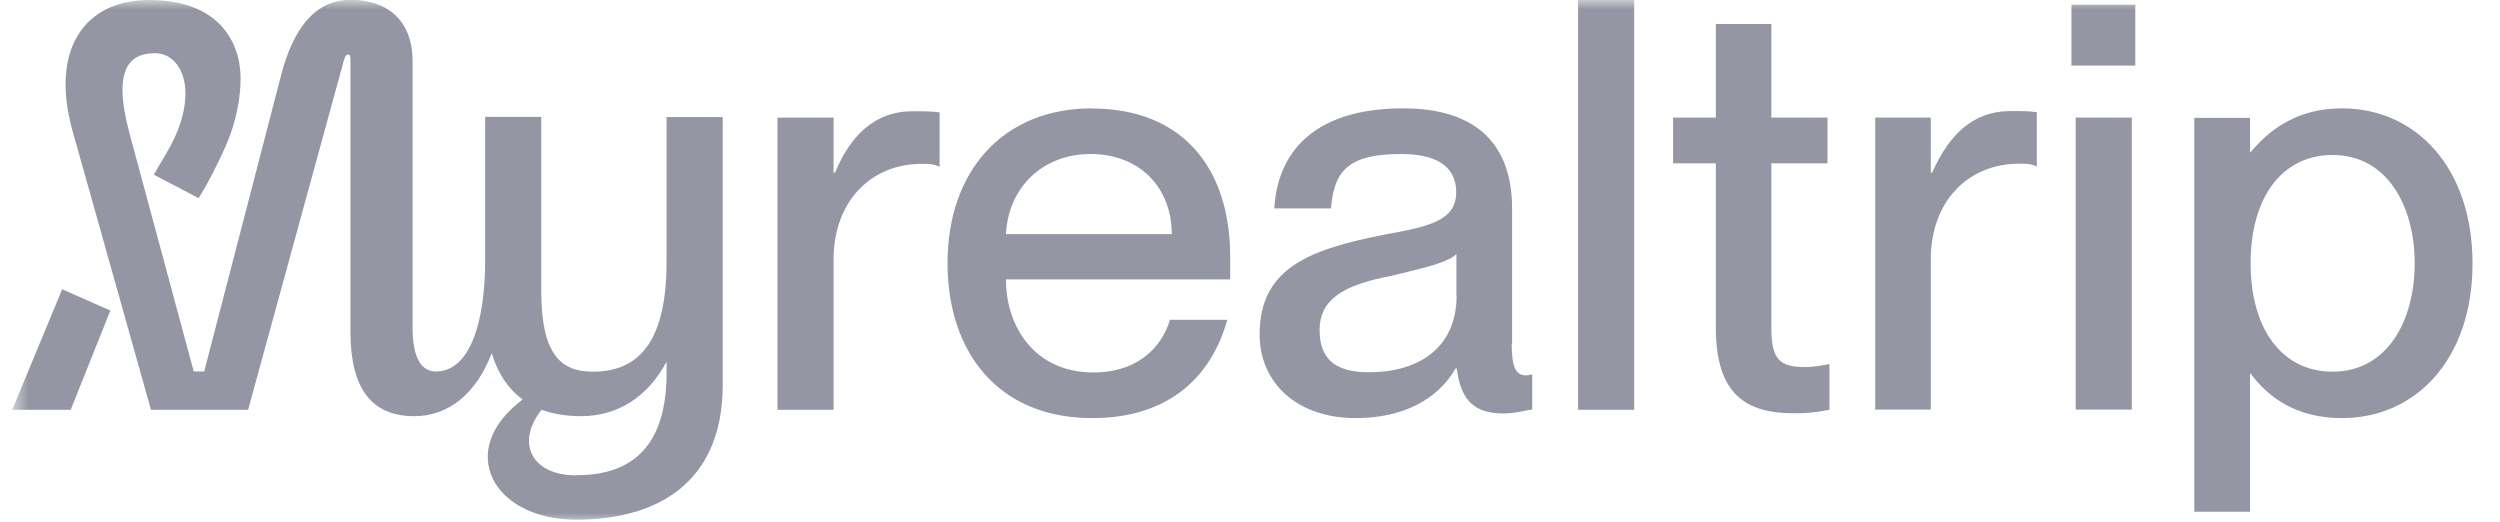 <svg width="134" height="28" viewBox="0 0 134 28" fill="none" xmlns="http://www.w3.org/2000/svg">
<g clip-path="url(#clip0_6887_57655)">
<mask id="mask0_6887_57655" style="mask-type:luminance" maskUnits="userSpaceOnUse" x="0" y="0" width="134" height="28">
<path d="M133.388 0H0.647V28H133.388V0Z" fill="white"/>
</mask>
<g mask="url(#mask0_6887_57655)">
<path fill-rule="evenodd" clip-rule="evenodd" d="M31.779 19.922C34.507 19.922 35.73 17.941 35.73 13.99V6.274H38.738V20.606C38.738 26.227 34.787 27.855 30.898 27.855C26.387 27.855 24.396 24.111 28.015 21.415C27.258 20.865 26.698 20.046 26.356 18.936C25.495 21.176 23.981 22.307 22.207 22.307C19.853 22.307 18.785 20.741 18.785 17.785V11.915V3.391C18.785 3.049 18.785 2.924 18.661 2.924C18.536 2.924 18.474 3.049 18.381 3.422L13.299 21.964H8.093L3.893 7.031C2.67 2.665 4.516 -5.60656e-06 8 -5.60656e-06C11.733 -5.60656e-06 12.895 2.261 12.895 4.2C12.895 5.185 12.698 6.191 12.366 7.156C12.044 8.068 11.153 9.841 10.645 10.619L8.249 9.364C8.394 9.095 8.539 8.856 8.674 8.628C8.996 8.089 9.276 7.622 9.524 6.99C9.815 6.274 9.939 5.579 9.939 4.988C9.939 3.796 9.307 2.852 8.311 2.852C7.025 2.852 5.988 3.578 6.932 7.114L10.385 19.911H10.945L15.083 3.972C15.684 1.68 16.805 -0.01 18.785 -0.01C20.766 -0.01 22.114 1.089 22.114 3.287V14.363V17.557C22.114 19.185 22.581 19.911 23.369 19.911C25.184 19.911 26.003 17.277 26.003 13.979V6.264H29.01V15.587C29.01 18.978 30.047 19.922 31.769 19.922H31.779ZM30.898 25.47C33.034 25.47 35.73 24.713 35.73 19.984V19.382C34.693 21.342 33.034 22.307 31.147 22.307C30.369 22.307 29.653 22.193 29.031 21.964C27.642 23.696 28.45 25.48 30.898 25.48V25.47ZM58.535 5.807C53.733 5.807 50.788 9.199 50.788 14.093C50.788 18.895 53.516 22.41 58.535 22.41C62.673 22.41 64.933 20.181 65.784 17.142H62.704C62.424 18.179 61.356 19.963 58.597 19.963C55.517 19.963 53.92 17.578 53.92 14.975H65.939V13.782C65.939 8.95 63.336 5.818 58.535 5.818V5.807ZM53.92 12.548C54.044 10.007 55.932 8.255 58.441 8.255C61.138 8.255 62.807 10.101 62.807 12.548H53.93H53.92ZM44.742 9.25H44.68V6.305H41.673V21.964H44.68V13.896C44.68 10.827 46.661 8.784 49.388 8.784C49.761 8.784 50.041 8.784 50.363 8.939V6.025C49.928 5.963 49.544 5.963 48.922 5.963C46.847 5.963 45.562 7.311 44.753 9.261L44.742 9.25ZM111.258 6.305H114.265V21.954H111.258V6.305ZM125.527 5.807C123.049 5.807 121.576 7.031 120.633 8.161H120.602V6.316H117.615V27.43H120.602V20.025H120.633C121.576 21.28 123.049 22.41 125.527 22.41C129.479 22.41 132.527 19.268 132.527 14.124C132.527 8.981 129.489 5.807 125.527 5.807ZM125.03 19.922C122.333 19.922 120.633 17.661 120.633 14.114C120.633 10.567 122.323 8.307 125.03 8.307C127.944 8.307 129.427 11.034 129.427 14.114C129.427 17.194 127.954 19.922 125.03 19.922ZM0.647 21.964H3.79L5.916 16.644L3.333 15.504L0.658 21.954L0.647 21.964ZM103.501 9.25H103.563C104.445 7.301 105.668 5.953 107.794 5.953C108.385 5.953 108.738 5.953 109.173 6.015V8.929C108.862 8.773 108.613 8.773 108.23 8.773C105.471 8.773 103.49 10.816 103.49 13.886V21.954H100.514V6.305H103.49V9.25H103.501ZM94.945 17.63V8.753H97.953V6.305H94.945V1.286H91.969V6.305H89.677V8.753H91.969V17.567C91.969 21.114 93.566 22.151 96.138 22.151C96.77 22.151 97.268 22.12 98.056 21.964V19.517C97.942 19.538 97.839 19.558 97.745 19.569C97.382 19.631 97.154 19.673 96.729 19.673C95.443 19.673 94.945 19.299 94.945 17.63ZM111.03 0.249H114.452V3.516H111.03V0.249ZM81.049 18.418V11.2C81.049 7.156 78.477 5.807 75.21 5.807C70.44 5.807 68.47 8.161 68.304 11.169H71.342C71.498 9.064 72.379 8.255 75.107 8.255C77.368 8.255 78.052 9.199 78.052 10.298C78.052 11.833 76.61 12.144 74.132 12.59C70.181 13.378 67.516 14.373 67.516 17.92C67.516 20.585 69.59 22.41 72.659 22.41C75.262 22.41 77.088 21.373 78.021 19.745H78.083C78.301 21.56 79.12 22.162 80.593 22.162C81.007 22.162 81.443 22.078 81.858 21.995C81.951 21.975 82.034 21.964 82.127 21.944V20.056C81.941 20.119 81.847 20.119 81.785 20.119C81.184 20.119 81.028 19.527 81.028 18.428L81.049 18.418ZM78.073 15.846C78.073 18.573 76.133 19.953 73.365 19.953C71.519 19.953 70.73 19.195 70.73 17.692C70.73 16.095 71.923 15.275 74.619 14.778C74.847 14.716 75.076 14.664 75.293 14.612C76.6 14.29 77.668 14.021 78.062 13.616V15.846H78.073ZM84.585 -5.60656e-06H87.593V21.964H84.585V-5.60656e-06Z" fill="#9496A3"/>
</g>
</g>
<defs>
<clipPath id="clip0_6887_57655">
<rect width="132.741" height="28" fill="white" transform="translate(0.648)"/>
</clipPath>
</defs>
</svg>
